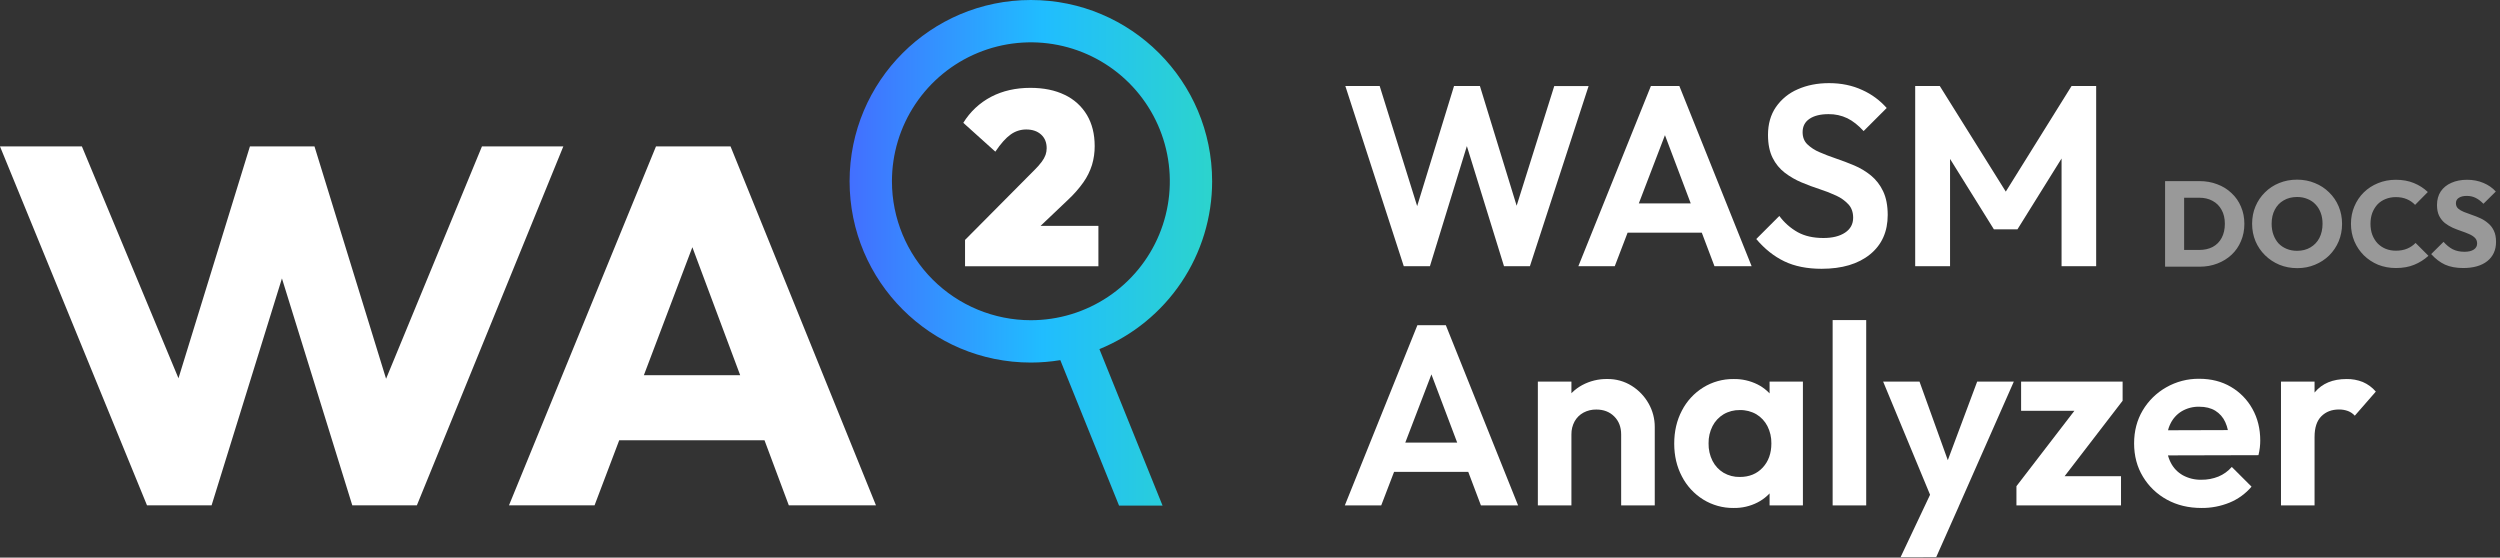 <svg width="2681" height="598" viewBox="0 0 2681 598" fill="none" xmlns="http://www.w3.org/2000/svg">
<rect x="0" y="0" width="2681" height="598" fill="#333333" stroke="none"/>
<g clip-path="url(#clip0_1516_10618)">
<path d="M1505.41 285.5L1442.74 92.24H1479.57L1526 241H1513.63L1559.3 92.24H1587.06L1632.7 241H1620.05L1666.78 92.27H1703.62L1640.67 285.5H1612.9L1567 137.05H1579.1L1533.45 285.5H1505.41Z" fill="white"/>
<path d="M1692.62 285.5L1770.42 92.24H1800.94L1878.46 285.5H1838.6L1778.67 126.88H1792.41L1731.66 285.5H1692.62ZM1733.86 249.5V218.15H1837.77V249.49L1733.86 249.5Z" fill="white"/>
<path d="M1953.51 288.25C1937.93 288.25 1924.6 285.584 1913.51 280.25C1902.42 274.917 1892.39 266.944 1883.41 256.33L1908.15 231.59C1913.43 238.752 1920.18 244.705 1927.94 249.05C1935.46 253.17 1944.62 255.23 1955.43 255.23C1965.15 255.23 1972.89 253.307 1978.66 249.46C1984.43 245.614 1987.31 240.3 1987.32 233.52C1987.32 227.647 1985.65 222.88 1982.32 219.22C1978.64 215.28 1974.23 212.102 1969.32 209.87C1963.52 207.159 1957.55 204.821 1951.45 202.87C1944.94 200.77 1938.43 198.344 1931.93 195.59C1925.56 192.922 1919.56 189.458 1914.06 185.28C1908.55 181.038 1904.08 175.592 1901 169.36C1897.7 162.847 1896.03 154.644 1896 144.75C1896 133.024 1898.84 123.024 1904.53 114.75C1910.38 106.348 1918.47 99.763 1927.89 95.75C1937.79 91.35 1948.97 89.15 1961.43 89.15C1974.63 89.15 1986.54 91.624 1997.17 96.57C2007.15 101.042 2016.06 107.607 2023.28 115.82L1998.54 140.56C1992.86 134.334 1987.04 129.75 1981.09 126.81C1974.78 123.802 1967.87 122.296 1960.88 122.41C1952.27 122.41 1945.49 124.077 1940.54 127.41C1935.59 130.744 1933.12 135.51 1933.12 141.71C1933.12 147.044 1934.77 151.35 1938.06 154.63C1941.85 158.254 1946.28 161.143 1951.12 163.15C1956.53 165.53 1962.48 167.82 1968.99 170.02C1975.5 172.22 1982 174.694 1988.51 177.44C1994.95 180.152 2000.96 183.765 2006.38 188.17C2011.94 192.761 2016.4 198.535 2019.44 205.07C2022.73 211.944 2024.37 220.42 2024.38 230.5C2024.38 248.46 2018.05 262.574 2005.38 272.84C1992.71 283.107 1975.42 288.244 1953.51 288.25Z" fill="white"/>
<path d="M2053.85 285.5V92.24H2080.24L2158.58 217.6H2143.46L2221.54 92.24H2247.93V285.5H2210.82V156.3L2217.96 158.5L2163.53 245.92H2138.24L2083.81 158.5L2091.23 156.3V285.5H2053.85Z" fill="white"/>
<path d="M1442.18 542L1520 348.75H1550.52L1628 542H1588.14L1528.21 383.38H1542L1481.22 542H1442.18ZM1483.42 506V474.65H1587.33V506H1483.42Z" fill="white"/>
<path d="M1649.19 542V409.22H1685.19V542H1649.19ZM1738.53 542V465.85C1738.53 457.977 1736.06 451.563 1731.11 446.61C1726.16 441.657 1719.75 439.183 1711.86 439.19C1707.08 439.106 1702.35 440.242 1698.12 442.49C1694.14 444.638 1690.85 447.878 1688.64 451.83C1686.29 456.114 1685.1 460.942 1685.2 465.83L1671.2 458.69C1671.2 448.237 1673.44 439.117 1677.93 431.33C1682.35 423.621 1688.82 417.291 1696.63 413.05C1704.94 408.564 1714.27 406.292 1723.71 406.45C1732.93 406.321 1742 408.852 1749.82 413.74C1757.37 418.447 1763.61 424.982 1767.97 432.74C1772.33 440.403 1774.6 449.075 1774.56 457.89V542H1738.53Z" fill="white"/>
<path d="M1859.21 544.75C1847.66 544.904 1836.32 541.758 1826.5 535.68C1816.8 529.645 1808.91 521.096 1803.68 510.94C1798.18 500.487 1795.43 488.757 1795.43 475.75C1795.43 462.563 1798.18 450.743 1803.68 440.29C1808.91 430.13 1816.79 421.579 1826.5 415.55C1836.32 409.469 1847.66 406.319 1859.21 406.47C1868.07 406.319 1876.84 408.302 1884.78 412.25C1892.09 415.926 1898.31 421.474 1902.78 428.33C1907.29 435.261 1909.81 443.296 1910.07 451.56V499.39C1909.85 507.705 1907.33 515.796 1902.78 522.76C1898.25 529.572 1892.06 535.108 1884.78 538.84C1876.87 542.873 1868.09 544.902 1859.21 544.75ZM1865.81 511.49C1875.89 511.49 1884.05 508.157 1890.28 501.49C1896.51 494.823 1899.63 486.157 1899.62 475.49C1899.74 469.048 1898.28 462.674 1895.36 456.93C1892.67 451.694 1888.58 447.313 1883.54 444.28C1878.16 441.17 1872.02 439.603 1865.81 439.75C1859.68 439.625 1853.64 441.193 1848.35 444.28C1843.31 447.313 1839.21 451.694 1836.53 456.93C1833.61 462.674 1832.15 469.048 1832.27 475.49C1832.13 482.02 1833.59 488.485 1836.53 494.32C1839.21 499.569 1843.3 503.962 1848.35 507C1853.64 510.077 1859.69 511.631 1865.81 511.49ZM1897.7 542V506.27L1903.47 473.83L1897.7 441.94V409.22H1933.44V542H1897.7Z" fill="white"/>
<path d="M1965.32 542V343.25H2001.32V542H1965.32Z" fill="white"/>
<path d="M2075 543.1L2019.47 409.22H2058.47L2095.3 511.49H2082.11L2120.32 409.22H2159.63L2100.53 543.1H2075ZM2038.16 597.53L2078.58 512L2100.58 543.06L2076.38 597.49L2038.16 597.53Z" fill="white"/>
<path d="M2162.43 521.38L2232.8 429.84H2276.24L2205.86 521.38H2162.43ZM2162.43 542V521.38L2191 510.66H2274.57V542H2162.43ZM2167.43 440.56V409.22H2276.29V429.84L2247.42 440.56H2167.43Z" fill="white"/>
<path d="M2360.91 544.75C2346.98 544.75 2334.61 541.773 2323.8 535.82C2313.19 530.056 2304.31 521.559 2298.09 511.21C2291.77 500.77 2288.61 488.86 2288.61 475.48C2288.61 462.28 2291.68 450.503 2297.82 440.15C2303.91 429.848 2312.59 421.319 2323 415.41C2333.79 409.227 2346.04 406.047 2358.47 406.2C2371.29 406.2 2382.61 409.086 2392.42 414.86C2402.11 420.513 2410.09 428.681 2415.51 438.5C2421.1 448.5 2423.9 459.816 2423.89 472.45C2423.89 474.885 2423.75 477.319 2423.48 479.74C2423.14 482.561 2422.64 485.359 2421.97 488.12L2310.36 488.4V461.46L2405.2 461.18L2390.63 472.45C2390.26 464.57 2388.84 457.973 2386.37 452.66C2384.11 447.596 2380.37 443.333 2375.65 440.43C2370.98 437.59 2365.26 436.17 2358.47 436.17C2351.91 436.013 2345.44 437.678 2339.77 440.98C2334.46 444.172 2330.21 448.857 2327.54 454.45C2324.7 460.223 2323.28 467.05 2323.28 474.93C2323.28 482.99 2324.79 489.99 2327.81 495.93C2330.68 501.72 2335.23 506.508 2340.87 509.67C2346.94 512.974 2353.76 514.633 2360.67 514.48C2366.97 514.571 2373.23 513.405 2379.08 511.05C2384.58 508.761 2389.47 505.232 2393.38 500.74L2414.55 521.9C2408.18 529.4 2400.1 535.264 2391 539C2381.45 542.897 2371.22 544.852 2360.91 544.75Z" fill="white"/>
<path d="M2446.13 542V409.22H2482.13V542H2446.13ZM2482.13 468.6L2468.13 459.26C2469.78 442.947 2474.55 430.07 2482.42 420.63C2490.29 411.19 2501.66 406.47 2516.51 406.47C2522.43 406.38 2528.32 407.457 2533.83 409.64C2539.23 411.951 2544.02 415.48 2547.83 419.95L2525.29 445.79C2523.28 443.577 2520.79 441.865 2518 440.79C2514.88 439.641 2511.57 439.082 2508.25 439.14C2500.55 439.14 2494.27 441.567 2489.41 446.42C2484.55 451.273 2482.13 458.667 2482.14 468.6H2482.13Z" fill="white"/>
<path d="M516.84 157.03L414.03 406.19L337.26 157.03H268.01L191.4 405.67L87.83 157.03H0L157.65 541.93H226.91L302.35 298.57L377.8 541.93H447.05L604.1 157.03H516.84Z" fill="white"/>
<path d="M845.928 541.93H939.388L783.428 157H703.478L545.828 541.93H637.598L664.048 472.14H819.848L845.928 541.93ZM690.488 402.36L742.488 265.11L793.768 402.36H690.488Z" fill="white"/>
<path d="M1034.91 257.29L1110 181.68C1112.63 179.096 1115.06 176.311 1117.26 173.35C1118.95 171.139 1120.29 168.689 1121.26 166.08C1122.05 163.783 1122.45 161.37 1122.45 158.94C1122.45 152.78 1120.45 147.89 1116.45 144.27C1112.45 140.65 1107.12 138.843 1100.45 138.85C1094.46 138.848 1088.63 140.745 1083.79 144.27C1078.68 147.89 1073.22 154.013 1067.4 162.64L1033.04 131.72C1040.31 119.839 1050.68 110.16 1063.04 103.72C1075.29 97.38 1089.26 94.21 1104.94 94.21C1119.22 94.21 1131.51 96.72 1141.82 101.74C1151.72 106.391 1160 113.891 1165.61 123.28C1171.16 132.613 1173.93 143.717 1173.94 156.59C1173.99 163.484 1173.01 170.346 1171.03 176.95C1168.94 183.607 1165.81 189.896 1161.78 195.59C1156.96 202.343 1151.47 208.588 1145.39 214.23L1098.07 259.17L1034.91 257.29ZM1034.91 285.57V257.29L1078.79 242.22H1177.93V285.57H1034.91Z" fill="white"/>
<path d="M1299.89 194.4C1299.89 87.04 1212.89 0 1105.49 0C998.09 0 911.09 87 911.09 194.4C911.09 301.8 998.09 388.81 1105.49 388.81C1116.07 388.799 1126.63 387.929 1137.07 386.21L1200.07 542.21H1246.73L1179 374.4C1214.75 359.795 1245.34 334.875 1266.87 302.818C1288.4 270.76 1299.89 233.017 1299.89 194.4ZM956.52 194.4C956.52 164.931 965.259 136.123 981.631 111.62C998.003 87.117 1021.27 68.019 1048.5 56.742C1075.73 45.465 1105.69 42.514 1134.59 48.263C1163.49 54.012 1190.04 68.203 1210.88 89.041C1231.72 109.879 1245.91 136.428 1251.66 165.332C1257.41 194.235 1254.46 224.194 1243.18 251.42C1231.9 278.646 1212.8 301.917 1188.3 318.289C1163.8 334.661 1134.99 343.4 1105.52 343.4C1066 343.4 1028.1 327.702 1000.16 299.759C972.218 271.816 956.52 233.917 956.52 194.4Z" fill="url(#paint0_linear_1516_10618)"/>
<path opacity="0.5" d="M2335.62 286V268.06H2358.37C2363.92 268.06 2368.77 266.977 2372.93 264.81C2377.09 262.557 2380.3 259.307 2382.55 255.06C2384.8 250.813 2385.93 245.787 2385.93 239.98C2385.93 234.173 2384.76 229.19 2382.42 225.03C2380.17 220.87 2376.96 217.663 2372.8 215.41C2368.73 213.157 2363.92 212.03 2358.37 212.03H2334.97V194.22H2358.63C2365.56 194.22 2371.93 195.347 2377.74 197.6C2383.63 199.767 2388.75 202.93 2393.08 207.09C2397.5 211.163 2400.88 216.017 2403.22 221.65C2405.65 227.197 2406.86 233.35 2406.86 240.11C2406.86 246.783 2405.65 252.937 2403.22 258.57C2400.88 264.203 2397.54 269.057 2393.21 273.13C2388.88 277.203 2383.76 280.367 2377.87 282.62C2372.06 284.873 2365.74 286 2358.89 286H2335.62ZM2321.84 286V194.22H2342.25V286H2321.84ZM2463.66 287.56C2456.72 287.56 2450.31 286.347 2444.42 283.92C2438.61 281.493 2433.5 278.113 2429.08 273.78C2424.66 269.447 2421.23 264.42 2418.81 258.7C2416.38 252.893 2415.17 246.653 2415.17 239.98C2415.17 233.22 2416.38 226.98 2418.81 221.26C2421.23 215.54 2424.61 210.557 2428.95 206.31C2433.28 201.977 2438.35 198.64 2444.16 196.3C2450.05 193.873 2456.46 192.66 2463.4 192.66C2470.24 192.66 2476.57 193.873 2482.38 196.3C2488.27 198.64 2493.38 201.977 2497.72 206.31C2502.14 210.557 2505.56 215.583 2507.99 221.39C2510.41 227.11 2511.63 233.35 2511.63 240.11C2511.63 246.783 2510.41 253.023 2507.99 258.83C2505.56 264.55 2502.18 269.577 2497.85 273.91C2493.51 278.157 2488.4 281.493 2482.51 283.92C2476.7 286.347 2470.42 287.56 2463.66 287.56ZM2463.4 268.97C2468.86 268.97 2473.62 267.757 2477.7 265.33C2481.86 262.903 2485.06 259.523 2487.32 255.19C2489.57 250.77 2490.7 245.7 2490.7 239.98C2490.7 235.647 2490.05 231.747 2488.75 228.28C2487.45 224.727 2485.58 221.693 2483.16 219.18C2480.73 216.58 2477.83 214.63 2474.45 213.33C2471.15 211.943 2467.47 211.25 2463.4 211.25C2457.94 211.25 2453.13 212.463 2448.97 214.89C2444.89 217.23 2441.73 220.567 2439.48 224.9C2437.22 229.147 2436.1 234.173 2436.1 239.98C2436.1 244.313 2436.75 248.257 2438.05 251.81C2439.35 255.363 2441.17 258.44 2443.51 261.04C2445.93 263.553 2448.84 265.503 2452.22 266.89C2455.6 268.277 2459.32 268.97 2463.4 268.97ZM2569.4 287.43C2562.56 287.43 2556.19 286.26 2550.29 283.92C2544.49 281.493 2539.37 278.113 2534.95 273.78C2530.62 269.447 2527.24 264.42 2524.81 258.7C2522.39 252.893 2521.17 246.653 2521.17 239.98C2521.17 233.307 2522.39 227.11 2524.81 221.39C2527.24 215.583 2530.62 210.557 2534.95 206.31C2539.29 202.063 2544.36 198.77 2550.16 196.43C2556.06 194.003 2562.43 192.79 2569.27 192.79C2576.55 192.79 2583.01 193.96 2588.64 196.3C2594.36 198.64 2599.35 201.847 2603.59 205.92L2589.94 219.7C2587.52 217.1 2584.57 215.063 2581.1 213.59C2577.72 212.117 2573.78 211.38 2569.27 211.38C2565.29 211.38 2561.6 212.073 2558.22 213.46C2554.93 214.76 2552.07 216.667 2549.64 219.18C2547.3 221.693 2545.44 224.727 2544.05 228.28C2542.75 231.833 2542.1 235.733 2542.1 239.98C2542.1 244.313 2542.75 248.257 2544.05 251.81C2545.44 255.363 2547.3 258.397 2549.64 260.91C2552.07 263.423 2554.93 265.373 2558.22 266.76C2561.6 268.147 2565.29 268.84 2569.27 268.84C2573.95 268.84 2578.03 268.103 2581.49 266.63C2584.96 265.157 2587.95 263.12 2590.46 260.52L2604.24 274.3C2599.82 278.373 2594.75 281.58 2589.03 283.92C2583.4 286.26 2576.86 287.43 2569.4 287.43ZM2641.52 287.43C2633.98 287.43 2627.48 286.217 2622.02 283.79C2616.65 281.277 2611.71 277.507 2607.2 272.48L2620.46 259.35C2623.41 262.73 2626.66 265.373 2630.21 267.28C2633.85 269.1 2638.05 270.01 2642.82 270.01C2647.15 270.01 2650.49 269.23 2652.83 267.67C2655.26 266.11 2656.47 263.943 2656.47 261.17C2656.47 258.657 2655.69 256.62 2654.13 255.06C2652.57 253.5 2650.49 252.157 2647.89 251.03C2645.38 249.903 2642.56 248.82 2639.44 247.78C2636.41 246.74 2633.37 245.57 2630.34 244.27C2627.31 242.883 2624.49 241.193 2621.89 239.2C2619.38 237.12 2617.34 234.563 2615.78 231.53C2614.22 228.41 2613.44 224.51 2613.44 219.83C2613.44 214.197 2614.78 209.343 2617.47 205.27C2620.24 201.197 2624.06 198.12 2628.91 196.04C2633.76 193.873 2639.35 192.79 2645.68 192.79C2652.09 192.79 2657.94 193.917 2663.23 196.17C2668.6 198.423 2673.02 201.5 2676.49 205.4L2663.23 218.53C2660.46 215.67 2657.64 213.547 2654.78 212.16C2652.01 210.773 2648.84 210.08 2645.29 210.08C2641.74 210.08 2638.92 210.773 2636.84 212.16C2634.76 213.46 2633.72 215.367 2633.72 217.88C2633.72 220.22 2634.5 222.127 2636.06 223.6C2637.62 224.987 2639.66 226.2 2642.17 227.24C2644.77 228.28 2647.59 229.32 2650.62 230.36C2653.74 231.4 2656.82 232.613 2659.85 234C2662.88 235.387 2665.66 237.163 2668.17 239.33C2670.77 241.41 2672.85 244.097 2674.41 247.39C2675.97 250.597 2676.75 254.583 2676.75 259.35C2676.75 268.103 2673.63 274.993 2667.39 280.02C2661.15 284.96 2652.53 287.43 2641.52 287.43Z" fill="white"/>
</g>
<defs>
<linearGradient id="paint0_linear_1516_10618" x1="770.76" y1="271.09" x2="1359.5" y2="271.09" gradientUnits="userSpaceOnUse">
<stop stop-color="#5A3AFF"/>
<stop offset="0.59" stop-color="#20BDFF"/>
<stop offset="1" stop-color="#30DBBC"/>
</linearGradient>
<clipPath id="clip0_1516_10618">
<rect width="2681" height="598" fill="white"/>
</clipPath>
</defs>
</svg>

